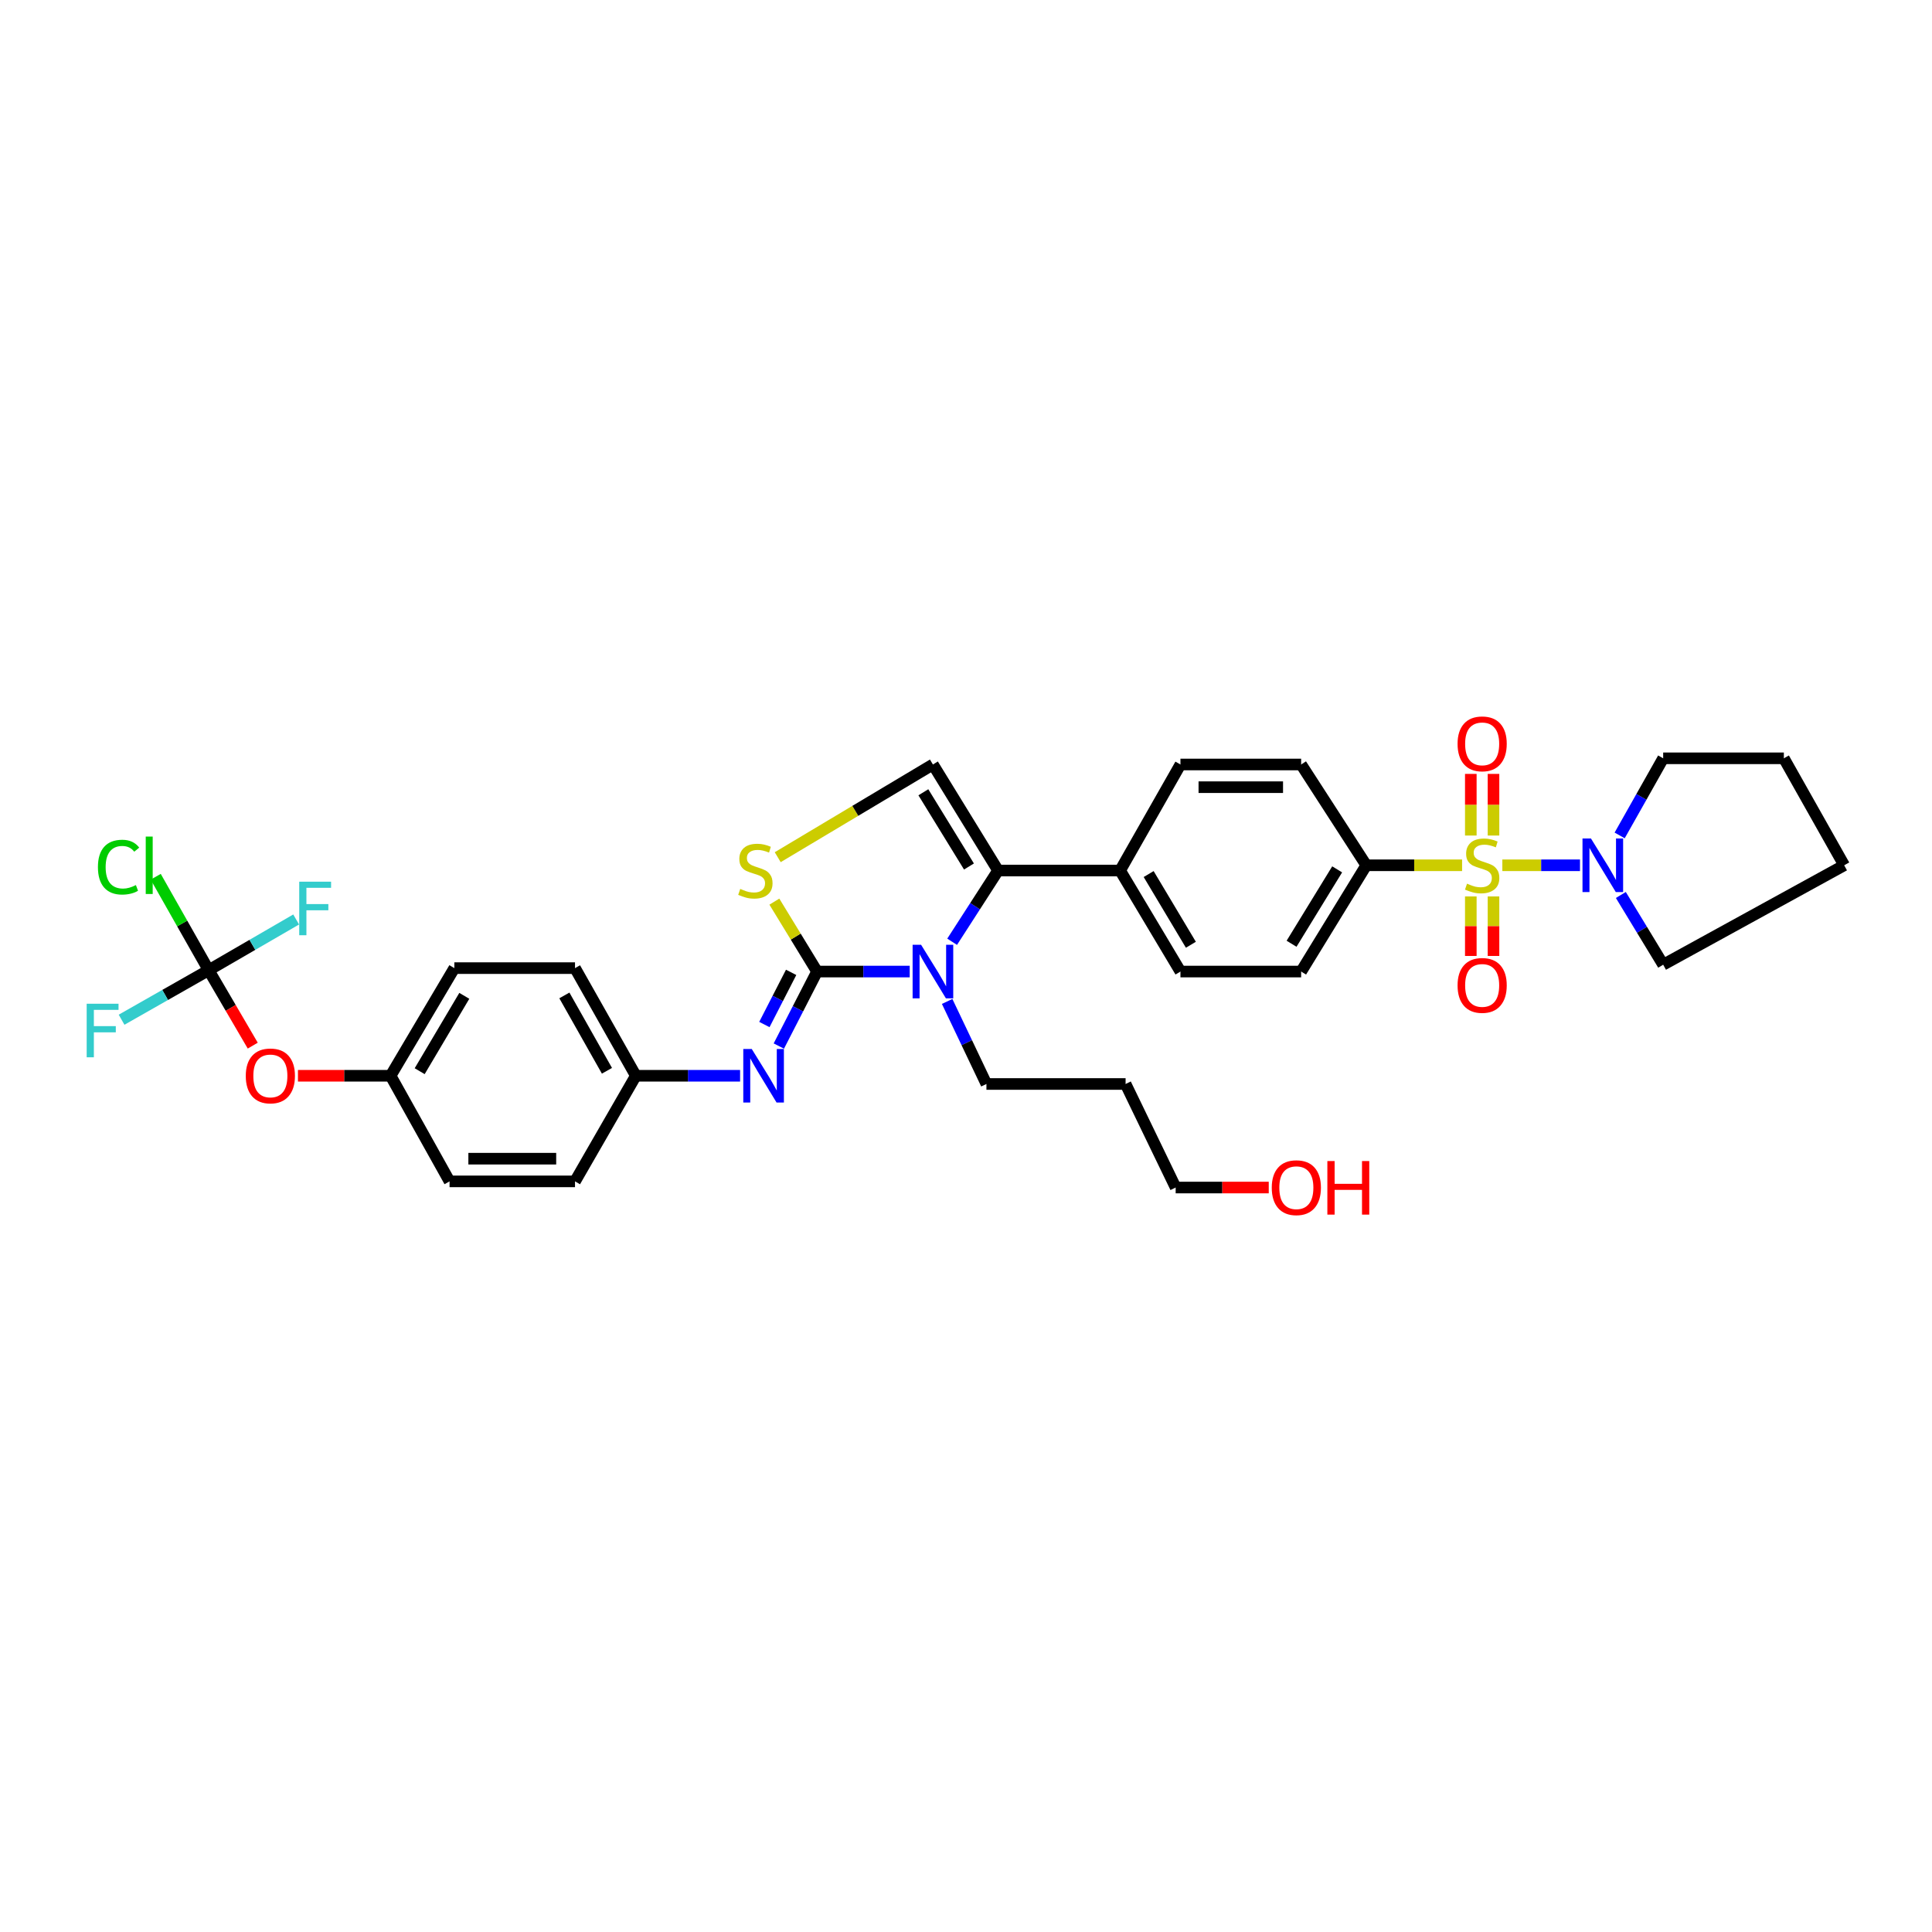 <?xml version='1.0' encoding='iso-8859-1'?>
<svg version='1.1' baseProfile='full'
              xmlns='http://www.w3.org/2000/svg'
                      xmlns:rdkit='http://www.rdkit.org/xml'
                      xmlns:xlink='http://www.w3.org/1999/xlink'
                  xml:space='preserve'
width='1000px' height='1000px' viewBox='0 0 1000 1000'>
<!-- END OF HEADER -->
<rect style='opacity:1.0;fill:#FFFFFF;stroke:none' width='1000' height='1000' x='0' y='0'> </rect>
<path class='bond-5' d='M 777.611,447.869 L 797.705,447.869' style='fill:none;fill-rule:evenodd;stroke:#CCCC00;stroke-width:6px;stroke-linecap:butt;stroke-linejoin:miter;stroke-opacity:1' />
<path class='bond-5' d='M 797.705,447.869 L 817.8,447.869' style='fill:none;fill-rule:evenodd;stroke:#0000FF;stroke-width:6px;stroke-linecap:butt;stroke-linejoin:miter;stroke-opacity:1' />
<path class='bond-8' d='M 756.775,447.869 L 731.98,447.869' style='fill:none;fill-rule:evenodd;stroke:#CCCC00;stroke-width:6px;stroke-linecap:butt;stroke-linejoin:miter;stroke-opacity:1' />
<path class='bond-8' d='M 731.98,447.869 L 707.185,447.869' style='fill:none;fill-rule:evenodd;stroke:#000000;stroke-width:6px;stroke-linecap:butt;stroke-linejoin:miter;stroke-opacity:1' />
<path class='bond-9' d='M 761.289,463.987 L 761.289,479.394' style='fill:none;fill-rule:evenodd;stroke:#CCCC00;stroke-width:6px;stroke-linecap:butt;stroke-linejoin:miter;stroke-opacity:1' />
<path class='bond-9' d='M 761.289,479.394 L 761.289,494.8' style='fill:none;fill-rule:evenodd;stroke:#FF0000;stroke-width:6px;stroke-linecap:butt;stroke-linejoin:miter;stroke-opacity:1' />
<path class='bond-9' d='M 773.035,463.987 L 773.035,479.394' style='fill:none;fill-rule:evenodd;stroke:#CCCC00;stroke-width:6px;stroke-linecap:butt;stroke-linejoin:miter;stroke-opacity:1' />
<path class='bond-9' d='M 773.035,479.394 L 773.035,494.8' style='fill:none;fill-rule:evenodd;stroke:#FF0000;stroke-width:6px;stroke-linecap:butt;stroke-linejoin:miter;stroke-opacity:1' />
<path class='bond-10' d='M 773.035,432.474 L 773.035,416.523' style='fill:none;fill-rule:evenodd;stroke:#CCCC00;stroke-width:6px;stroke-linecap:butt;stroke-linejoin:miter;stroke-opacity:1' />
<path class='bond-10' d='M 773.035,416.523 L 773.035,400.572' style='fill:none;fill-rule:evenodd;stroke:#FF0000;stroke-width:6px;stroke-linecap:butt;stroke-linejoin:miter;stroke-opacity:1' />
<path class='bond-10' d='M 761.289,432.474 L 761.289,416.523' style='fill:none;fill-rule:evenodd;stroke:#CCCC00;stroke-width:6px;stroke-linecap:butt;stroke-linejoin:miter;stroke-opacity:1' />
<path class='bond-10' d='M 761.289,416.523 L 761.289,400.572' style='fill:none;fill-rule:evenodd;stroke:#FF0000;stroke-width:6px;stroke-linecap:butt;stroke-linejoin:miter;stroke-opacity:1' />
<path class='bond-0' d='M 422.909,502.874 L 446.888,502.874' style='fill:none;fill-rule:evenodd;stroke:#000000;stroke-width:6px;stroke-linecap:butt;stroke-linejoin:miter;stroke-opacity:1' />
<path class='bond-0' d='M 446.888,502.874 L 470.868,502.874' style='fill:none;fill-rule:evenodd;stroke:#0000FF;stroke-width:6px;stroke-linecap:butt;stroke-linejoin:miter;stroke-opacity:1' />
<path class='bond-6' d='M 422.909,502.874 L 413.016,522.156' style='fill:none;fill-rule:evenodd;stroke:#000000;stroke-width:6px;stroke-linecap:butt;stroke-linejoin:miter;stroke-opacity:1' />
<path class='bond-6' d='M 413.016,522.156 L 403.123,541.438' style='fill:none;fill-rule:evenodd;stroke:#0000FF;stroke-width:6px;stroke-linecap:butt;stroke-linejoin:miter;stroke-opacity:1' />
<path class='bond-6' d='M 409.49,503.296 L 402.565,516.794' style='fill:none;fill-rule:evenodd;stroke:#000000;stroke-width:6px;stroke-linecap:butt;stroke-linejoin:miter;stroke-opacity:1' />
<path class='bond-6' d='M 402.565,516.794 L 395.64,530.292' style='fill:none;fill-rule:evenodd;stroke:#0000FF;stroke-width:6px;stroke-linecap:butt;stroke-linejoin:miter;stroke-opacity:1' />
<path class='bond-36' d='M 422.909,502.874 L 411.859,484.777' style='fill:none;fill-rule:evenodd;stroke:#000000;stroke-width:6px;stroke-linecap:butt;stroke-linejoin:miter;stroke-opacity:1' />
<path class='bond-36' d='M 411.859,484.777 L 400.809,466.681' style='fill:none;fill-rule:evenodd;stroke:#CCCC00;stroke-width:6px;stroke-linecap:butt;stroke-linejoin:miter;stroke-opacity:1' />
<path class='bond-1' d='M 492.822,487.458 L 504.713,469.021' style='fill:none;fill-rule:evenodd;stroke:#0000FF;stroke-width:6px;stroke-linecap:butt;stroke-linejoin:miter;stroke-opacity:1' />
<path class='bond-1' d='M 504.713,469.021 L 516.604,450.584' style='fill:none;fill-rule:evenodd;stroke:#000000;stroke-width:6px;stroke-linecap:butt;stroke-linejoin:miter;stroke-opacity:1' />
<path class='bond-21' d='M 490.243,518.345 L 500.409,539.707' style='fill:none;fill-rule:evenodd;stroke:#0000FF;stroke-width:6px;stroke-linecap:butt;stroke-linejoin:miter;stroke-opacity:1' />
<path class='bond-21' d='M 500.409,539.707 L 510.575,561.069' style='fill:none;fill-rule:evenodd;stroke:#000000;stroke-width:6px;stroke-linecap:butt;stroke-linejoin:miter;stroke-opacity:1' />
<path class='bond-2' d='M 516.604,450.584 L 579.772,450.584' style='fill:none;fill-rule:evenodd;stroke:#000000;stroke-width:6px;stroke-linecap:butt;stroke-linejoin:miter;stroke-opacity:1' />
<path class='bond-4' d='M 516.604,450.584 L 482.88,395.697' style='fill:none;fill-rule:evenodd;stroke:#000000;stroke-width:6px;stroke-linecap:butt;stroke-linejoin:miter;stroke-opacity:1' />
<path class='bond-4' d='M 501.538,448.5 L 477.93,410.079' style='fill:none;fill-rule:evenodd;stroke:#000000;stroke-width:6px;stroke-linecap:butt;stroke-linejoin:miter;stroke-opacity:1' />
<path class='bond-3' d='M 402.543,443.677 L 442.712,419.687' style='fill:none;fill-rule:evenodd;stroke:#CCCC00;stroke-width:6px;stroke-linecap:butt;stroke-linejoin:miter;stroke-opacity:1' />
<path class='bond-3' d='M 442.712,419.687 L 482.88,395.697' style='fill:none;fill-rule:evenodd;stroke:#000000;stroke-width:6px;stroke-linecap:butt;stroke-linejoin:miter;stroke-opacity:1' />
<path class='bond-27' d='M 838.943,463.234 L 849.9,481.279' style='fill:none;fill-rule:evenodd;stroke:#0000FF;stroke-width:6px;stroke-linecap:butt;stroke-linejoin:miter;stroke-opacity:1' />
<path class='bond-27' d='M 849.9,481.279 L 860.857,499.324' style='fill:none;fill-rule:evenodd;stroke:#000000;stroke-width:6px;stroke-linecap:butt;stroke-linejoin:miter;stroke-opacity:1' />
<path class='bond-28' d='M 838.331,432.419 L 849.594,412.459' style='fill:none;fill-rule:evenodd;stroke:#0000FF;stroke-width:6px;stroke-linecap:butt;stroke-linejoin:miter;stroke-opacity:1' />
<path class='bond-28' d='M 849.594,412.459 L 860.857,392.499' style='fill:none;fill-rule:evenodd;stroke:#000000;stroke-width:6px;stroke-linecap:butt;stroke-linejoin:miter;stroke-opacity:1' />
<path class='bond-13' d='M 383.068,556.814 L 356.086,556.814' style='fill:none;fill-rule:evenodd;stroke:#0000FF;stroke-width:6px;stroke-linecap:butt;stroke-linejoin:miter;stroke-opacity:1' />
<path class='bond-13' d='M 356.086,556.814 L 329.103,556.814' style='fill:none;fill-rule:evenodd;stroke:#000000;stroke-width:6px;stroke-linecap:butt;stroke-linejoin:miter;stroke-opacity:1' />
<path class='bond-7' d='M 108.009,502.169 L 119.416,521.692' style='fill:none;fill-rule:evenodd;stroke:#000000;stroke-width:6px;stroke-linecap:butt;stroke-linejoin:miter;stroke-opacity:1' />
<path class='bond-7' d='M 119.416,521.692 L 130.824,541.215' style='fill:none;fill-rule:evenodd;stroke:#FF0000;stroke-width:6px;stroke-linecap:butt;stroke-linejoin:miter;stroke-opacity:1' />
<path class='bond-18' d='M 108.009,502.169 L 130.649,489.045' style='fill:none;fill-rule:evenodd;stroke:#000000;stroke-width:6px;stroke-linecap:butt;stroke-linejoin:miter;stroke-opacity:1' />
<path class='bond-18' d='M 130.649,489.045 L 153.29,475.92' style='fill:none;fill-rule:evenodd;stroke:#33CCCC;stroke-width:6px;stroke-linecap:butt;stroke-linejoin:miter;stroke-opacity:1' />
<path class='bond-19' d='M 108.009,502.169 L 94.302,477.984' style='fill:none;fill-rule:evenodd;stroke:#000000;stroke-width:6px;stroke-linecap:butt;stroke-linejoin:miter;stroke-opacity:1' />
<path class='bond-19' d='M 94.302,477.984 L 80.595,453.8' style='fill:none;fill-rule:evenodd;stroke:#00CC00;stroke-width:6px;stroke-linecap:butt;stroke-linejoin:miter;stroke-opacity:1' />
<path class='bond-20' d='M 108.009,502.169 L 85.469,514.989' style='fill:none;fill-rule:evenodd;stroke:#000000;stroke-width:6px;stroke-linecap:butt;stroke-linejoin:miter;stroke-opacity:1' />
<path class='bond-20' d='M 85.469,514.989 L 62.929,527.808' style='fill:none;fill-rule:evenodd;stroke:#33CCCC;stroke-width:6px;stroke-linecap:butt;stroke-linejoin:miter;stroke-opacity:1' />
<path class='bond-14' d='M 707.185,447.869 L 673.467,502.874' style='fill:none;fill-rule:evenodd;stroke:#000000;stroke-width:6px;stroke-linecap:butt;stroke-linejoin:miter;stroke-opacity:1' />
<path class='bond-14' d='M 692.113,449.981 L 668.511,488.484' style='fill:none;fill-rule:evenodd;stroke:#000000;stroke-width:6px;stroke-linecap:butt;stroke-linejoin:miter;stroke-opacity:1' />
<path class='bond-15' d='M 707.185,447.869 L 673.467,395.697' style='fill:none;fill-rule:evenodd;stroke:#000000;stroke-width:6px;stroke-linecap:butt;stroke-linejoin:miter;stroke-opacity:1' />
<path class='bond-11' d='M 579.772,450.584 L 610.997,395.697' style='fill:none;fill-rule:evenodd;stroke:#000000;stroke-width:6px;stroke-linecap:butt;stroke-linejoin:miter;stroke-opacity:1' />
<path class='bond-34' d='M 579.772,450.584 L 610.997,502.874' style='fill:none;fill-rule:evenodd;stroke:#000000;stroke-width:6px;stroke-linecap:butt;stroke-linejoin:miter;stroke-opacity:1' />
<path class='bond-34' d='M 594.541,452.405 L 616.398,489.008' style='fill:none;fill-rule:evenodd;stroke:#000000;stroke-width:6px;stroke-linecap:butt;stroke-linejoin:miter;stroke-opacity:1' />
<path class='bond-12' d='M 154.219,556.814 L 178.193,556.814' style='fill:none;fill-rule:evenodd;stroke:#FF0000;stroke-width:6px;stroke-linecap:butt;stroke-linejoin:miter;stroke-opacity:1' />
<path class='bond-12' d='M 178.193,556.814 L 202.167,556.814' style='fill:none;fill-rule:evenodd;stroke:#000000;stroke-width:6px;stroke-linecap:butt;stroke-linejoin:miter;stroke-opacity:1' />
<path class='bond-23' d='M 329.103,556.814 L 297.624,611.48' style='fill:none;fill-rule:evenodd;stroke:#000000;stroke-width:6px;stroke-linecap:butt;stroke-linejoin:miter;stroke-opacity:1' />
<path class='bond-24' d='M 329.103,556.814 L 297.624,501.099' style='fill:none;fill-rule:evenodd;stroke:#000000;stroke-width:6px;stroke-linecap:butt;stroke-linejoin:miter;stroke-opacity:1' />
<path class='bond-24' d='M 314.155,554.235 L 292.119,515.234' style='fill:none;fill-rule:evenodd;stroke:#000000;stroke-width:6px;stroke-linecap:butt;stroke-linejoin:miter;stroke-opacity:1' />
<path class='bond-17' d='M 673.467,502.874 L 610.997,502.874' style='fill:none;fill-rule:evenodd;stroke:#000000;stroke-width:6px;stroke-linecap:butt;stroke-linejoin:miter;stroke-opacity:1' />
<path class='bond-16' d='M 673.467,395.697 L 610.997,395.697' style='fill:none;fill-rule:evenodd;stroke:#000000;stroke-width:6px;stroke-linecap:butt;stroke-linejoin:miter;stroke-opacity:1' />
<path class='bond-16' d='M 664.097,407.443 L 620.368,407.443' style='fill:none;fill-rule:evenodd;stroke:#000000;stroke-width:6px;stroke-linecap:butt;stroke-linejoin:miter;stroke-opacity:1' />
<path class='bond-29' d='M 510.575,561.069 L 582.604,561.069' style='fill:none;fill-rule:evenodd;stroke:#000000;stroke-width:6px;stroke-linecap:butt;stroke-linejoin:miter;stroke-opacity:1' />
<path class='bond-22' d='M 202.167,556.814 L 235.167,501.099' style='fill:none;fill-rule:evenodd;stroke:#000000;stroke-width:6px;stroke-linecap:butt;stroke-linejoin:miter;stroke-opacity:1' />
<path class='bond-22' d='M 217.223,554.443 L 240.323,515.442' style='fill:none;fill-rule:evenodd;stroke:#000000;stroke-width:6px;stroke-linecap:butt;stroke-linejoin:miter;stroke-opacity:1' />
<path class='bond-37' d='M 202.167,556.814 L 232.687,611.48' style='fill:none;fill-rule:evenodd;stroke:#000000;stroke-width:6px;stroke-linecap:butt;stroke-linejoin:miter;stroke-opacity:1' />
<path class='bond-26' d='M 297.624,611.48 L 232.687,611.48' style='fill:none;fill-rule:evenodd;stroke:#000000;stroke-width:6px;stroke-linecap:butt;stroke-linejoin:miter;stroke-opacity:1' />
<path class='bond-26' d='M 287.883,599.733 L 242.428,599.733' style='fill:none;fill-rule:evenodd;stroke:#000000;stroke-width:6px;stroke-linecap:butt;stroke-linejoin:miter;stroke-opacity:1' />
<path class='bond-25' d='M 297.624,501.099 L 235.167,501.099' style='fill:none;fill-rule:evenodd;stroke:#000000;stroke-width:6px;stroke-linecap:butt;stroke-linejoin:miter;stroke-opacity:1' />
<path class='bond-32' d='M 860.857,499.324 L 954.545,447.869' style='fill:none;fill-rule:evenodd;stroke:#000000;stroke-width:6px;stroke-linecap:butt;stroke-linejoin:miter;stroke-opacity:1' />
<path class='bond-33' d='M 860.857,392.499 L 923.32,392.499' style='fill:none;fill-rule:evenodd;stroke:#000000;stroke-width:6px;stroke-linecap:butt;stroke-linejoin:miter;stroke-opacity:1' />
<path class='bond-31' d='M 582.604,561.069 L 608.524,614.664' style='fill:none;fill-rule:evenodd;stroke:#000000;stroke-width:6px;stroke-linecap:butt;stroke-linejoin:miter;stroke-opacity:1' />
<path class='bond-30' d='M 656.701,614.664 L 632.613,614.664' style='fill:none;fill-rule:evenodd;stroke:#FF0000;stroke-width:6px;stroke-linecap:butt;stroke-linejoin:miter;stroke-opacity:1' />
<path class='bond-30' d='M 632.613,614.664 L 608.524,614.664' style='fill:none;fill-rule:evenodd;stroke:#000000;stroke-width:6px;stroke-linecap:butt;stroke-linejoin:miter;stroke-opacity:1' />
<path class='bond-35' d='M 954.545,447.869 L 923.32,392.499' style='fill:none;fill-rule:evenodd;stroke:#000000;stroke-width:6px;stroke-linecap:butt;stroke-linejoin:miter;stroke-opacity:1' />
<path  class='atom-0' d='M 759.331 457.383
Q 759.645 457.501, 760.937 458.049
Q 762.229 458.597, 763.638 458.95
Q 765.087 459.263, 766.496 459.263
Q 769.12 459.263, 770.647 458.01
Q 772.174 456.718, 772.174 454.486
Q 772.174 452.959, 771.391 452.019
Q 770.647 451.08, 769.472 450.571
Q 768.298 450.062, 766.34 449.474
Q 763.873 448.73, 762.385 448.026
Q 760.937 447.321, 759.88 445.833
Q 758.862 444.345, 758.862 441.839
Q 758.862 438.355, 761.211 436.201
Q 763.599 434.048, 768.298 434.048
Q 771.508 434.048, 775.149 435.575
L 774.249 438.59
Q 770.921 437.219, 768.415 437.219
Q 765.713 437.219, 764.226 438.355
Q 762.738 439.451, 762.777 441.37
Q 762.777 442.857, 763.521 443.758
Q 764.304 444.658, 765.4 445.167
Q 766.536 445.676, 768.415 446.264
Q 770.921 447.047, 772.409 447.83
Q 773.897 448.613, 774.954 450.218
Q 776.05 451.784, 776.05 454.486
Q 776.05 458.323, 773.466 460.398
Q 770.921 462.434, 766.653 462.434
Q 764.186 462.434, 762.307 461.886
Q 760.467 461.377, 758.274 460.477
L 759.331 457.383
' fill='#CCCC00'/>
<path  class='atom-2' d='M 476.752 489.013
L 485.836 503.696
Q 486.736 505.145, 488.185 507.768
Q 489.634 510.391, 489.712 510.548
L 489.712 489.013
L 493.393 489.013
L 493.393 516.734
L 489.595 516.734
L 479.845 500.681
Q 478.71 498.802, 477.496 496.648
Q 476.321 494.495, 475.969 493.829
L 475.969 516.734
L 472.367 516.734
L 472.367 489.013
L 476.752 489.013
' fill='#0000FF'/>
<path  class='atom-4' d='M 383.149 460.098
Q 383.462 460.216, 384.754 460.764
Q 386.046 461.312, 387.456 461.664
Q 388.904 461.977, 390.314 461.977
Q 392.937 461.977, 394.464 460.725
Q 395.991 459.432, 395.991 457.201
Q 395.991 455.674, 395.208 454.734
Q 394.464 453.794, 393.289 453.285
Q 392.115 452.776, 390.157 452.189
Q 387.69 451.445, 386.203 450.74
Q 384.754 450.036, 383.697 448.548
Q 382.679 447.06, 382.679 444.554
Q 382.679 441.069, 385.028 438.916
Q 387.416 436.762, 392.115 436.762
Q 395.325 436.762, 398.967 438.289
L 398.066 441.304
Q 394.738 439.934, 392.232 439.934
Q 389.531 439.934, 388.043 441.069
Q 386.555 442.166, 386.594 444.084
Q 386.594 445.572, 387.338 446.473
Q 388.121 447.373, 389.217 447.882
Q 390.353 448.391, 392.232 448.978
Q 394.738 449.762, 396.226 450.545
Q 397.714 451.328, 398.771 452.933
Q 399.867 454.499, 399.867 457.201
Q 399.867 461.038, 397.283 463.113
Q 394.738 465.149, 390.47 465.149
Q 388.004 465.149, 386.124 464.601
Q 384.284 464.092, 382.091 463.191
L 383.149 460.098
' fill='#CCCC00'/>
<path  class='atom-6' d='M 823.485 434.009
L 832.568 448.691
Q 833.469 450.14, 834.918 452.763
Q 836.366 455.387, 836.445 455.543
L 836.445 434.009
L 840.125 434.009
L 840.125 461.73
L 836.327 461.73
L 826.578 445.676
Q 825.442 443.797, 824.229 441.644
Q 823.054 439.49, 822.702 438.825
L 822.702 461.73
L 819.1 461.73
L 819.1 434.009
L 823.485 434.009
' fill='#0000FF'/>
<path  class='atom-7' d='M 389.107 542.954
L 398.19 557.637
Q 399.091 559.085, 400.539 561.709
Q 401.988 564.332, 402.066 564.489
L 402.066 542.954
L 405.747 542.954
L 405.747 570.675
L 401.949 570.675
L 392.2 554.622
Q 391.064 552.742, 389.85 550.589
Q 388.676 548.436, 388.323 547.77
L 388.323 570.675
L 384.721 570.675
L 384.721 542.954
L 389.107 542.954
' fill='#0000FF'/>
<path  class='atom-10' d='M 754.437 510.045
Q 754.437 503.389, 757.726 499.67
Q 761.015 495.95, 767.162 495.95
Q 773.309 495.95, 776.598 499.67
Q 779.887 503.389, 779.887 510.045
Q 779.887 516.78, 776.559 520.617
Q 773.231 524.415, 767.162 524.415
Q 761.054 524.415, 757.726 520.617
Q 754.437 516.819, 754.437 510.045
M 767.162 521.282
Q 771.391 521.282, 773.662 518.463
Q 775.972 515.605, 775.972 510.045
Q 775.972 504.603, 773.662 501.862
Q 771.391 499.082, 767.162 499.082
Q 762.934 499.082, 760.623 501.823
Q 758.353 504.564, 758.353 510.045
Q 758.353 515.644, 760.623 518.463
Q 762.934 521.282, 767.162 521.282
' fill='#FF0000'/>
<path  class='atom-11' d='M 754.437 385.014
Q 754.437 378.358, 757.726 374.639
Q 761.015 370.919, 767.162 370.919
Q 773.309 370.919, 776.598 374.639
Q 779.887 378.358, 779.887 385.014
Q 779.887 391.749, 776.559 395.586
Q 773.231 399.384, 767.162 399.384
Q 761.054 399.384, 757.726 395.586
Q 754.437 391.788, 754.437 385.014
M 767.162 396.251
Q 771.391 396.251, 773.662 393.432
Q 775.972 390.574, 775.972 385.014
Q 775.972 379.572, 773.662 376.831
Q 771.391 374.051, 767.162 374.051
Q 762.934 374.051, 760.623 376.792
Q 758.353 379.533, 758.353 385.014
Q 758.353 390.613, 760.623 393.432
Q 762.934 396.251, 767.162 396.251
' fill='#FF0000'/>
<path  class='atom-13' d='M 127.214 556.893
Q 127.214 550.237, 130.502 546.517
Q 133.791 542.797, 139.939 542.797
Q 146.086 542.797, 149.375 546.517
Q 152.664 550.237, 152.664 556.893
Q 152.664 563.627, 149.335 567.464
Q 146.007 571.262, 139.939 571.262
Q 133.831 571.262, 130.502 567.464
Q 127.214 563.666, 127.214 556.893
M 139.939 568.13
Q 144.167 568.13, 146.438 565.311
Q 148.748 562.453, 148.748 556.893
Q 148.748 551.45, 146.438 548.71
Q 144.167 545.93, 139.939 545.93
Q 135.71 545.93, 133.4 548.67
Q 131.129 551.411, 131.129 556.893
Q 131.129 562.492, 133.4 565.311
Q 135.71 568.13, 139.939 568.13
' fill='#FF0000'/>
<path  class='atom-19' d='M 154.882 456.359
L 171.366 456.359
L 171.366 459.53
L 158.602 459.53
L 158.602 467.948
L 169.956 467.948
L 169.956 471.159
L 158.602 471.159
L 158.602 484.08
L 154.882 484.08
L 154.882 456.359
' fill='#33CCCC'/>
<path  class='atom-20' d='M 50.688 448.828
Q 50.688 441.937, 53.898 438.335
Q 57.148 434.694, 63.295 434.694
Q 69.011 434.694, 72.066 438.727
L 69.481 440.841
Q 67.25 437.904, 63.295 437.904
Q 59.106 437.904, 56.874 440.724
Q 54.681 443.503, 54.681 448.828
Q 54.681 454.31, 56.952 457.129
Q 59.262 459.948, 63.726 459.948
Q 66.78 459.948, 70.343 458.108
L 71.439 461.044
Q 69.99 461.984, 67.798 462.532
Q 65.605 463.08, 63.178 463.08
Q 57.148 463.08, 53.898 459.4
Q 50.688 455.719, 50.688 448.828
' fill='#00CC00'/>
<path  class='atom-20' d='M 75.433 433.01
L 79.035 433.01
L 79.035 462.728
L 75.433 462.728
L 75.433 433.01
' fill='#00CC00'/>
<path  class='atom-21' d='M 44.867 519.534
L 61.35 519.534
L 61.35 522.705
L 48.586 522.705
L 48.586 531.123
L 59.941 531.123
L 59.941 534.334
L 48.586 534.334
L 48.586 547.254
L 44.867 547.254
L 44.867 519.534
' fill='#33CCCC'/>
<path  class='atom-31' d='M 658.262 614.742
Q 658.262 608.086, 661.551 604.367
Q 664.84 600.647, 670.987 600.647
Q 677.135 600.647, 680.423 604.367
Q 683.712 608.086, 683.712 614.742
Q 683.712 621.477, 680.384 625.314
Q 677.056 629.112, 670.987 629.112
Q 664.879 629.112, 661.551 625.314
Q 658.262 621.516, 658.262 614.742
M 670.987 625.98
Q 675.216 625.98, 677.487 623.16
Q 679.797 620.302, 679.797 614.742
Q 679.797 609.3, 677.487 606.559
Q 675.216 603.779, 670.987 603.779
Q 666.759 603.779, 664.449 606.52
Q 662.178 609.261, 662.178 614.742
Q 662.178 620.341, 664.449 623.16
Q 666.759 625.98, 670.987 625.98
' fill='#FF0000'/>
<path  class='atom-31' d='M 687.04 600.96
L 690.799 600.96
L 690.799 612.746
L 704.973 612.746
L 704.973 600.96
L 708.732 600.96
L 708.732 628.681
L 704.973 628.681
L 704.973 615.878
L 690.799 615.878
L 690.799 628.681
L 687.04 628.681
L 687.04 600.96
' fill='#FF0000'/>
</svg>
